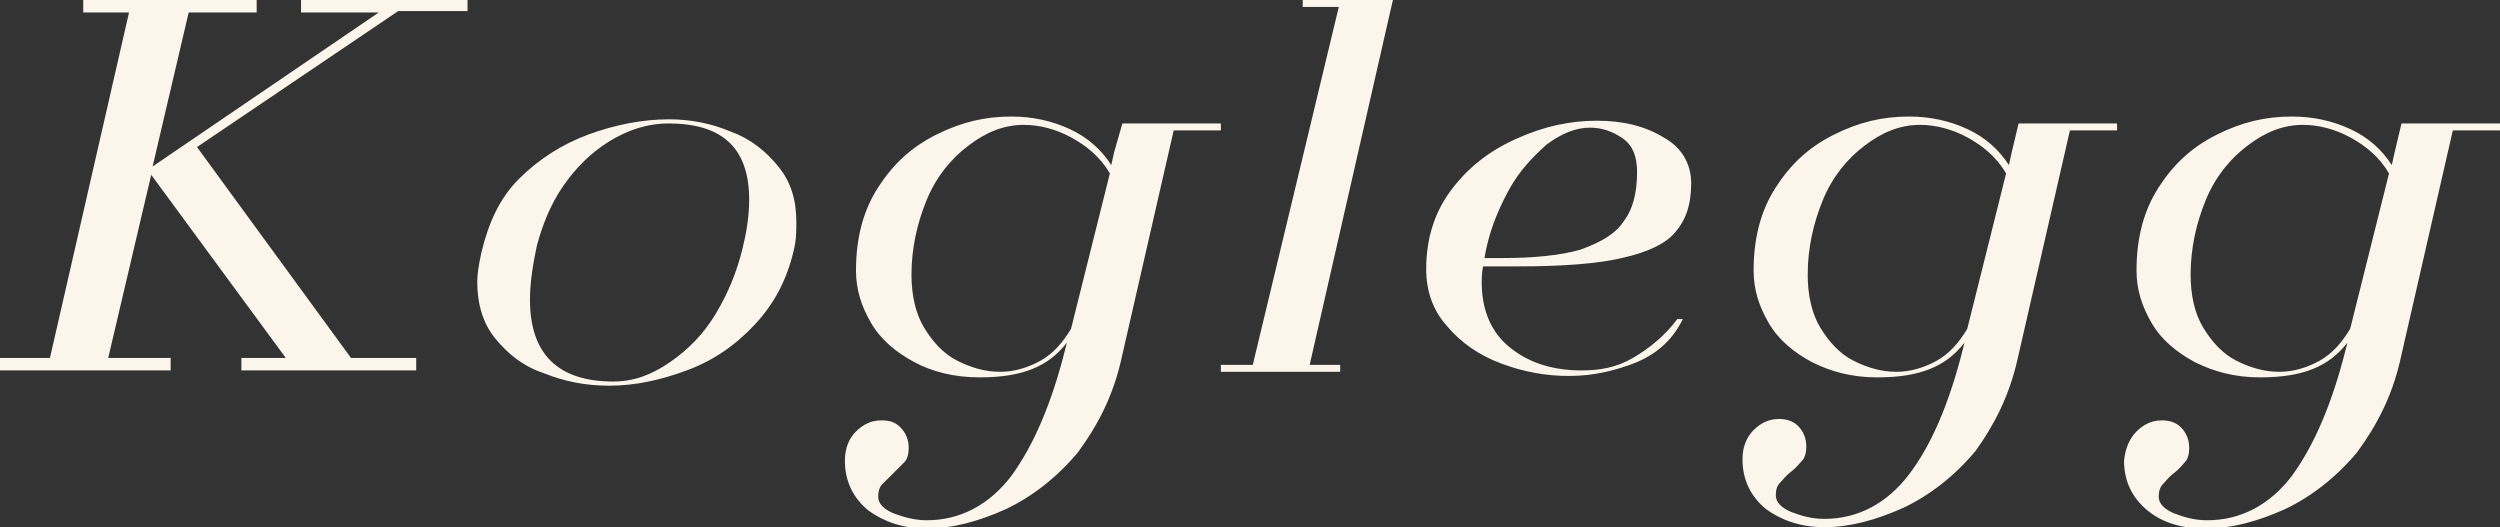 <?xml version="1.0" encoding="utf-8"?>
<!-- Generator: Adobe Illustrator 27.9.6, SVG Export Plug-In . SVG Version: 9.03 Build 54986)  -->
<svg version="1.1" id="uuid-412a1393-b338-44dc-80da-10e5409baa9e"
	 xmlns="http://www.w3.org/2000/svg" xmlns:xlink="http://www.w3.org/1999/xlink" x="0px" y="0px" width="180.2px" height="38px"
	 viewBox="0 0 180.2 38" style="enable-background:new 0 0 180.2 38;" xml:space="preserve">
<rect x="0" y="0" width="180.2" height="38" fill="#333333" stroke="none"/>
<style type="text/css">
	.st0{fill:#FCF5EB;}
</style>
<path class="st0" d="M172.2,12.5l-2.8,11.2c-0.6,1-1.3,1.8-2.2,2.3c-0.9,0.5-1.9,0.8-2.9,0.8c-1.1,0-2.1-0.3-3.1-0.8
	c-1-0.5-1.8-1.4-2.4-2.4s-0.9-2.3-0.9-3.8c0-1.9,0.4-3.7,1.1-5.4s1.8-3,3-3.9c1.3-1,2.6-1.5,4-1.5c1.1,0,2.3,0.3,3.4,0.9
	S171.5,11.3,172.2,12.5 M173,26l3.8-16.6h3.4V8.9h-7.1l-0.5,2.1l-0.2,0.9c-0.7-1.1-1.7-2-3-2.6s-2.7-0.9-4.2-0.9
	c-1.9,0-3.6,0.4-5.4,1.3s-3.1,2.1-4.2,3.8s-1.6,3.7-1.6,6c0,1.4,0.4,2.6,1.1,3.8c0.7,1.2,1.8,2.1,3.1,2.8c1.4,0.7,2.9,1.1,4.7,1.1
	c1.6,0,2.8-0.2,3.8-0.6s1.8-1,2.5-1.9l-0.1,0.4c-1,4-2.3,7-3.9,9.2c-1.6,2.1-3.7,3.2-6.1,3.2c-0.9,0-1.6-0.2-2.4-0.5
	c-0.7-0.3-1.1-0.7-1.1-1.2c0-0.4,0.1-0.7,0.3-0.9c0.2-0.2,0.4-0.5,0.8-0.8s0.6-0.6,0.8-0.8c0.2-0.2,0.3-0.6,0.3-1
	c0-0.6-0.2-1.1-0.6-1.5s-0.9-0.5-1.4-0.5c-0.7,0-1.3,0.3-1.8,0.8c-0.5,0.5-0.8,1.2-0.9,2.1c0,1.5,0.6,2.7,1.7,3.6s2.5,1.3,4.2,1.3
	c1.8,0,3.7-0.5,5.7-1.4c1.9-0.9,3.7-2.3,5.2-4.1C171.3,30.7,172.4,28.6,173,26 M144.6,12.5l-2.8,11.2c-0.6,1-1.3,1.8-2.2,2.3
	c-0.9,0.5-1.9,0.8-2.9,0.8c-1.1,0-2.1-0.3-3.1-0.8c-1-0.5-1.8-1.4-2.4-2.4s-0.9-2.3-0.9-3.8c0-1.9,0.4-3.7,1.1-5.4s1.8-3,3-3.9
	c1.3-1,2.6-1.5,4-1.5c1.1,0,2.3,0.3,3.4,0.9S143.9,11.3,144.6,12.5 M145.4,26l3.8-16.6h3.4V8.9h-7.1l-0.5,2.1l-0.2,0.9
	c-0.7-1.1-1.7-2-3-2.6s-2.7-0.9-4.2-0.9c-1.9,0-3.6,0.4-5.4,1.3s-3.1,2.1-4.2,3.8s-1.6,3.7-1.6,6c0,1.4,0.4,2.6,1.1,3.8
	c0.7,1.2,1.8,2.1,3.1,2.8c1.4,0.7,2.9,1.1,4.7,1.1c1.6,0,2.8-0.2,3.8-0.6s1.8-1,2.5-1.9l-0.1,0.4c-1,4-2.3,7-3.9,9.1
	c-1.6,2.1-3.7,3.2-6.1,3.2c-0.9,0-1.6-0.2-2.4-0.5c-0.7-0.3-1.1-0.7-1.1-1.2c0-0.4,0.1-0.7,0.3-0.9c0.2-0.2,0.4-0.5,0.8-0.8
	s0.6-0.6,0.8-0.8c0.2-0.2,0.3-0.6,0.3-1c0-0.6-0.2-1.1-0.6-1.5s-0.9-0.5-1.4-0.5c-0.7,0-1.3,0.3-1.8,0.8c-0.5,0.5-0.8,1.2-0.8,2.1
	c0,1.5,0.6,2.7,1.7,3.6c1.1,0.8,2.5,1.3,4.2,1.3c1.8,0,3.7-0.5,5.7-1.4c1.9-0.9,3.7-2.3,5.2-4.1C143.7,30.7,144.8,28.6,145.4,26
	 M107,18.6c0.3-1.8,0.9-3.3,1.7-4.8s1.8-2.5,2.8-3.4c1.1-0.8,2.1-1.2,3.1-1.2c0.9,0,1.7,0.3,2.4,0.8s1,1.3,1,2.4
	c0,1.5-0.3,2.7-1,3.6c-0.6,0.9-1.7,1.5-3.1,2c-1.4,0.4-3.3,0.6-5.6,0.6L107,18.6L107,18.6z M121.3,23h-0.4c-0.9,1.2-2,2.1-3.2,2.8
	s-2.4,0.9-3.7,0.9c-2,0-3.7-0.5-5.1-1.6s-2.1-2.7-2.1-4.8c0-0.2,0-0.6,0.1-1.1c0.6,0,1.5,0,2.6,0c3.2,0,5.7-0.2,7.4-0.6
	c1.8-0.4,3.1-1,3.8-1.8c0.8-0.9,1.2-2,1.2-3.6c0-1.4-0.7-2.6-2-3.3c-1.3-0.8-2.9-1.2-4.8-1.2s-3.8,0.4-5.8,1.3s-3.5,2.1-4.7,3.7
	c-1.2,1.6-1.8,3.5-1.8,5.7c0,1.6,0.5,3,1.5,4.1c1,1.2,2.3,2.1,3.9,2.7c1.6,0.6,3.2,0.9,4.9,0.9c1.8,0,3.4-0.4,4.9-1
	C119.6,25.4,120.6,24.4,121.3,23 M93.9,0.5h2.6l-6.2,25.8h-2.3v0.5h8.6v-0.5h-2.2l6-26.3h-6.5V0.5z M80,12.5l-2.8,11.2
	c-0.6,1-1.3,1.8-2.2,2.3c-0.9,0.5-1.9,0.8-2.9,0.8c-1.1,0-2.1-0.3-3.1-0.8c-1-0.5-1.8-1.4-2.4-2.4s-0.9-2.3-0.9-3.8
	c0-1.9,0.4-3.7,1.1-5.4s1.8-3,3-3.9c1.3-1,2.6-1.5,4-1.5c1.1,0,2.3,0.3,3.4,0.9S79.3,11.3,80,12.5 M80.8,26l3.8-16.6h3.4V8.9h-7.1
	L80.3,11l-0.2,0.9c-0.7-1.1-1.7-2-3-2.6s-2.7-0.9-4.2-0.9c-1.9,0-3.6,0.4-5.4,1.3s-3.1,2.1-4.2,3.8c-1.1,1.7-1.6,3.7-1.6,6
	c0,1.4,0.4,2.6,1.1,3.8c0.7,1.2,1.8,2.1,3.1,2.8s2.9,1.1,4.7,1.1c1.6,0,2.8-0.2,3.8-0.6s1.8-1,2.5-1.9l-0.1,0.4c-1,4-2.3,7-3.9,9.2
	c-1.6,2.1-3.7,3.2-6.1,3.2c-0.8,0-1.6-0.2-2.4-0.5c-0.7-0.3-1.1-0.7-1.1-1.2c0-0.4,0.1-0.7,0.3-0.9s0.5-0.5,0.8-0.8s0.6-0.6,0.8-0.8
	c0.2-0.2,0.3-0.6,0.3-1c0-0.6-0.2-1.1-0.6-1.5s-0.8-0.5-1.4-0.5c-0.7,0-1.3,0.3-1.8,0.8c-0.5,0.5-0.8,1.2-0.8,2.1
	c0,1.5,0.6,2.7,1.7,3.6c1.1,0.8,2.5,1.3,4.2,1.3c1.8,0,3.7-0.5,5.7-1.4c1.9-0.9,3.7-2.3,5.2-4.1C79.1,30.7,80.2,28.6,80.8,26
	 M48.2,8.9c3.9,0,5.8,1.8,5.8,5.5c0,1.2-0.2,2.4-0.5,3.6c-0.4,1.6-1,3.1-1.9,4.6c-0.9,1.5-2,2.6-3.3,3.5c-1.3,0.9-2.6,1.4-4.1,1.4
	c-4,0-6-2-6-5.9c0-1.2,0.2-2.5,0.5-3.9c0.4-1.5,1-3,1.9-4.3s2-2.4,3.3-3.2S46.6,8.9,48.2,8.9 M34.7,18.2c-0.2,0.9-0.3,1.6-0.3,2.1
	c0,1.6,0.4,3,1.3,4.1c0.9,1.1,2,2,3.5,2.5c1.5,0.6,3,0.9,4.7,0.9c1.9,0,3.7-0.4,5.6-1.1c1.9-0.7,3.5-1.8,4.9-3.3s2.3-3.2,2.8-5.3
	c0.2-0.8,0.2-1.4,0.2-2.1c0-1.6-0.4-2.9-1.3-4s-2-2-3.4-2.5c-1.4-0.6-2.9-0.9-4.5-0.9c-1.9,0-3.9,0.4-5.8,1.1
	c-1.9,0.7-3.6,1.8-5,3.2S35.2,16.1,34.7,18.2 M17.4,25.8v0.9H30v-0.9h-4.7L14.2,10.6l14.5-9.8h5V0h-12v0.9h5.6L11,12l2.6-11.1h4.9V0
	H6v0.9h3.3L3.6,25.8H0v0.9h12.3v-0.9H7.8l3.1-13.2l9.7,13.2C20.6,25.8,17.4,25.8,17.4,25.8z"/>
</svg>
